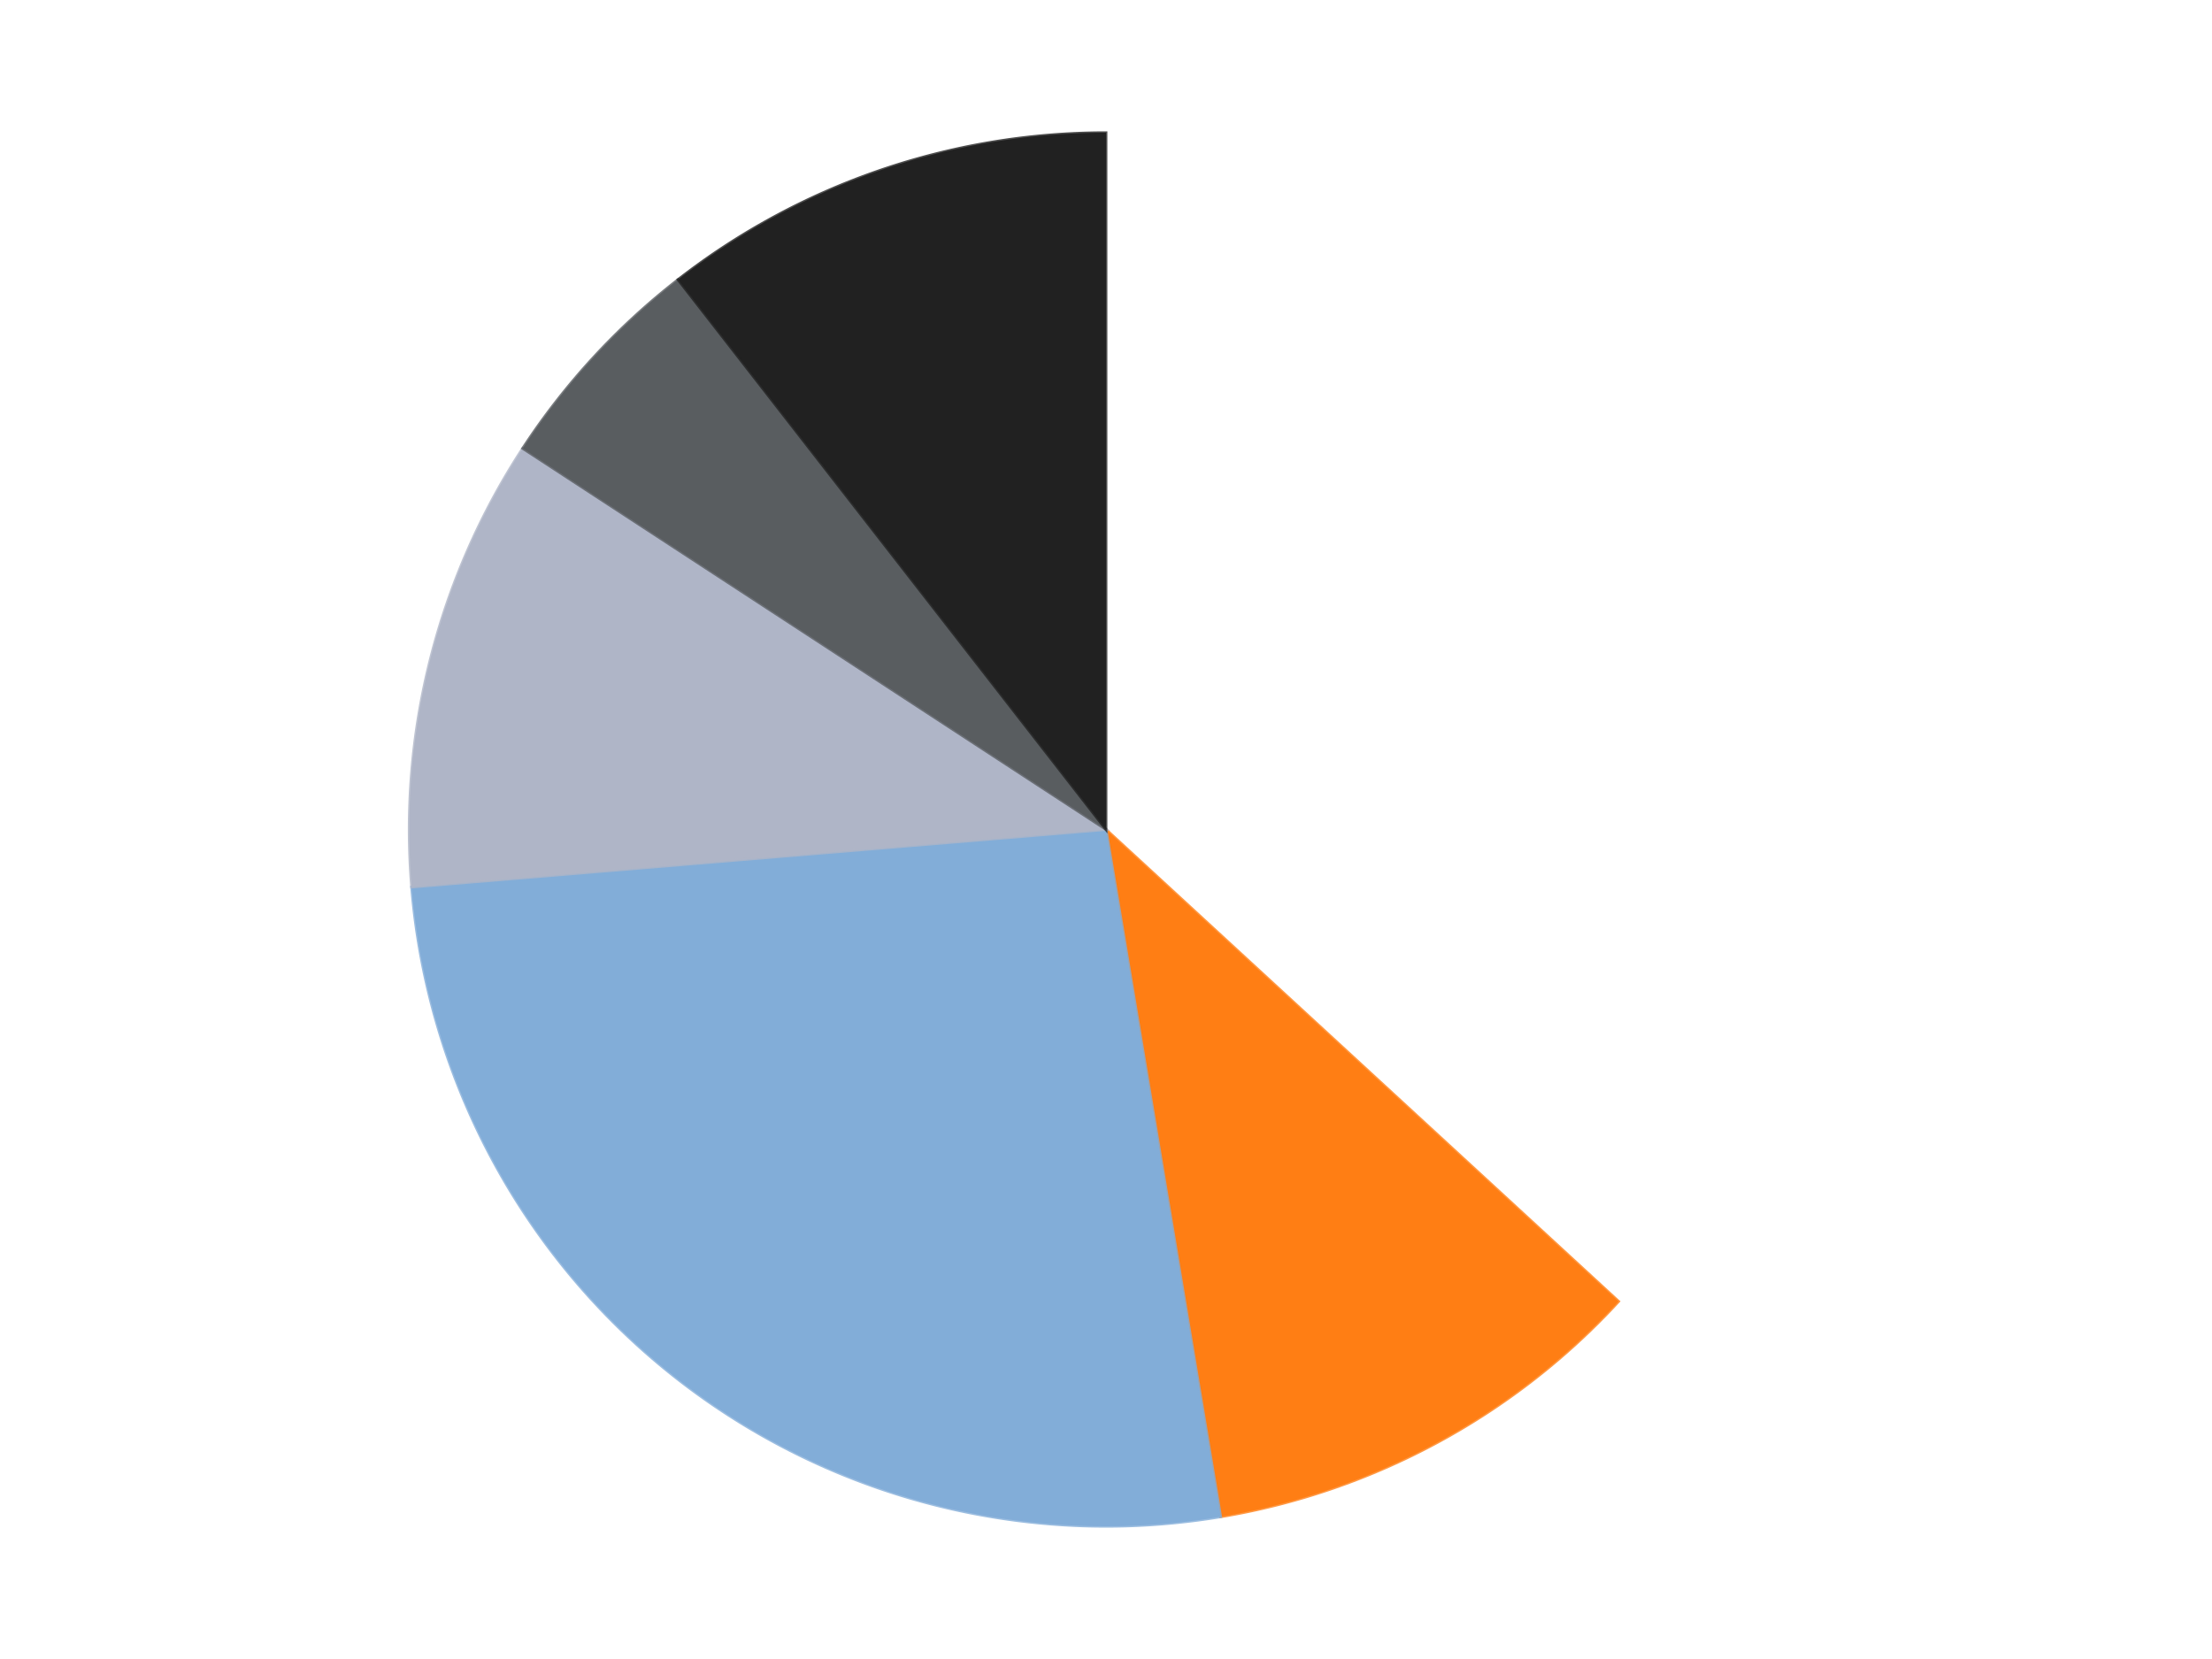 <?xml version='1.0' encoding='utf-8'?>
<svg xmlns="http://www.w3.org/2000/svg" xmlns:xlink="http://www.w3.org/1999/xlink" id="chart-f3d21a7f-b3b6-4fbe-9baf-651b9114771a" class="pygal-chart" viewBox="0 0 800 600"><!--Generated with pygal 3.0.4 (lxml) ©Kozea 2012-2016 on 2024-07-06--><!--http://pygal.org--><!--http://github.com/Kozea/pygal--><defs><style type="text/css">#chart-f3d21a7f-b3b6-4fbe-9baf-651b9114771a{-webkit-user-select:none;-webkit-font-smoothing:antialiased;font-family:Consolas,"Liberation Mono",Menlo,Courier,monospace}#chart-f3d21a7f-b3b6-4fbe-9baf-651b9114771a .title{font-family:Consolas,"Liberation Mono",Menlo,Courier,monospace;font-size:16px}#chart-f3d21a7f-b3b6-4fbe-9baf-651b9114771a .legends .legend text{font-family:Consolas,"Liberation Mono",Menlo,Courier,monospace;font-size:14px}#chart-f3d21a7f-b3b6-4fbe-9baf-651b9114771a .axis text{font-family:Consolas,"Liberation Mono",Menlo,Courier,monospace;font-size:10px}#chart-f3d21a7f-b3b6-4fbe-9baf-651b9114771a .axis text.major{font-family:Consolas,"Liberation Mono",Menlo,Courier,monospace;font-size:10px}#chart-f3d21a7f-b3b6-4fbe-9baf-651b9114771a .text-overlay text.value{font-family:Consolas,"Liberation Mono",Menlo,Courier,monospace;font-size:16px}#chart-f3d21a7f-b3b6-4fbe-9baf-651b9114771a .text-overlay text.label{font-family:Consolas,"Liberation Mono",Menlo,Courier,monospace;font-size:10px}#chart-f3d21a7f-b3b6-4fbe-9baf-651b9114771a .tooltip{font-family:Consolas,"Liberation Mono",Menlo,Courier,monospace;font-size:14px}#chart-f3d21a7f-b3b6-4fbe-9baf-651b9114771a text.no_data{font-family:Consolas,"Liberation Mono",Menlo,Courier,monospace;font-size:64px}
#chart-f3d21a7f-b3b6-4fbe-9baf-651b9114771a{background-color:transparent}#chart-f3d21a7f-b3b6-4fbe-9baf-651b9114771a path,#chart-f3d21a7f-b3b6-4fbe-9baf-651b9114771a line,#chart-f3d21a7f-b3b6-4fbe-9baf-651b9114771a rect,#chart-f3d21a7f-b3b6-4fbe-9baf-651b9114771a circle{-webkit-transition:150ms;-moz-transition:150ms;transition:150ms}#chart-f3d21a7f-b3b6-4fbe-9baf-651b9114771a .graph &gt; .background{fill:transparent}#chart-f3d21a7f-b3b6-4fbe-9baf-651b9114771a .plot &gt; .background{fill:transparent}#chart-f3d21a7f-b3b6-4fbe-9baf-651b9114771a .graph{fill:rgba(0,0,0,.87)}#chart-f3d21a7f-b3b6-4fbe-9baf-651b9114771a text.no_data{fill:rgba(0,0,0,1)}#chart-f3d21a7f-b3b6-4fbe-9baf-651b9114771a .title{fill:rgba(0,0,0,1)}#chart-f3d21a7f-b3b6-4fbe-9baf-651b9114771a .legends .legend text{fill:rgba(0,0,0,.87)}#chart-f3d21a7f-b3b6-4fbe-9baf-651b9114771a .legends .legend:hover text{fill:rgba(0,0,0,1)}#chart-f3d21a7f-b3b6-4fbe-9baf-651b9114771a .axis .line{stroke:rgba(0,0,0,1)}#chart-f3d21a7f-b3b6-4fbe-9baf-651b9114771a .axis .guide.line{stroke:rgba(0,0,0,.54)}#chart-f3d21a7f-b3b6-4fbe-9baf-651b9114771a .axis .major.line{stroke:rgba(0,0,0,.87)}#chart-f3d21a7f-b3b6-4fbe-9baf-651b9114771a .axis text.major{fill:rgba(0,0,0,1)}#chart-f3d21a7f-b3b6-4fbe-9baf-651b9114771a .axis.y .guides:hover .guide.line,#chart-f3d21a7f-b3b6-4fbe-9baf-651b9114771a .line-graph .axis.x .guides:hover .guide.line,#chart-f3d21a7f-b3b6-4fbe-9baf-651b9114771a .stackedline-graph .axis.x .guides:hover .guide.line,#chart-f3d21a7f-b3b6-4fbe-9baf-651b9114771a .xy-graph .axis.x .guides:hover .guide.line{stroke:rgba(0,0,0,1)}#chart-f3d21a7f-b3b6-4fbe-9baf-651b9114771a .axis .guides:hover text{fill:rgba(0,0,0,1)}#chart-f3d21a7f-b3b6-4fbe-9baf-651b9114771a .reactive{fill-opacity:1.0;stroke-opacity:.8;stroke-width:1}#chart-f3d21a7f-b3b6-4fbe-9baf-651b9114771a .ci{stroke:rgba(0,0,0,.87)}#chart-f3d21a7f-b3b6-4fbe-9baf-651b9114771a .reactive.active,#chart-f3d21a7f-b3b6-4fbe-9baf-651b9114771a .active .reactive{fill-opacity:0.6;stroke-opacity:.9;stroke-width:4}#chart-f3d21a7f-b3b6-4fbe-9baf-651b9114771a .ci .reactive.active{stroke-width:1.5}#chart-f3d21a7f-b3b6-4fbe-9baf-651b9114771a .series text{fill:rgba(0,0,0,1)}#chart-f3d21a7f-b3b6-4fbe-9baf-651b9114771a .tooltip rect{fill:transparent;stroke:rgba(0,0,0,1);-webkit-transition:opacity 150ms;-moz-transition:opacity 150ms;transition:opacity 150ms}#chart-f3d21a7f-b3b6-4fbe-9baf-651b9114771a .tooltip .label{fill:rgba(0,0,0,.87)}#chart-f3d21a7f-b3b6-4fbe-9baf-651b9114771a .tooltip .label{fill:rgba(0,0,0,.87)}#chart-f3d21a7f-b3b6-4fbe-9baf-651b9114771a .tooltip .legend{font-size:.8em;fill:rgba(0,0,0,.54)}#chart-f3d21a7f-b3b6-4fbe-9baf-651b9114771a .tooltip .x_label{font-size:.6em;fill:rgba(0,0,0,1)}#chart-f3d21a7f-b3b6-4fbe-9baf-651b9114771a .tooltip .xlink{font-size:.5em;text-decoration:underline}#chart-f3d21a7f-b3b6-4fbe-9baf-651b9114771a .tooltip .value{font-size:1.5em}#chart-f3d21a7f-b3b6-4fbe-9baf-651b9114771a .bound{font-size:.5em}#chart-f3d21a7f-b3b6-4fbe-9baf-651b9114771a .max-value{font-size:.75em;fill:rgba(0,0,0,.54)}#chart-f3d21a7f-b3b6-4fbe-9baf-651b9114771a .map-element{fill:transparent;stroke:rgba(0,0,0,.54) !important}#chart-f3d21a7f-b3b6-4fbe-9baf-651b9114771a .map-element .reactive{fill-opacity:inherit;stroke-opacity:inherit}#chart-f3d21a7f-b3b6-4fbe-9baf-651b9114771a .color-0,#chart-f3d21a7f-b3b6-4fbe-9baf-651b9114771a .color-0 a:visited{stroke:#F44336;fill:#F44336}#chart-f3d21a7f-b3b6-4fbe-9baf-651b9114771a .color-1,#chart-f3d21a7f-b3b6-4fbe-9baf-651b9114771a .color-1 a:visited{stroke:#3F51B5;fill:#3F51B5}#chart-f3d21a7f-b3b6-4fbe-9baf-651b9114771a .color-2,#chart-f3d21a7f-b3b6-4fbe-9baf-651b9114771a .color-2 a:visited{stroke:#009688;fill:#009688}#chart-f3d21a7f-b3b6-4fbe-9baf-651b9114771a .color-3,#chart-f3d21a7f-b3b6-4fbe-9baf-651b9114771a .color-3 a:visited{stroke:#FFC107;fill:#FFC107}#chart-f3d21a7f-b3b6-4fbe-9baf-651b9114771a .color-4,#chart-f3d21a7f-b3b6-4fbe-9baf-651b9114771a .color-4 a:visited{stroke:#FF5722;fill:#FF5722}#chart-f3d21a7f-b3b6-4fbe-9baf-651b9114771a .color-5,#chart-f3d21a7f-b3b6-4fbe-9baf-651b9114771a .color-5 a:visited{stroke:#9C27B0;fill:#9C27B0}#chart-f3d21a7f-b3b6-4fbe-9baf-651b9114771a .text-overlay .color-0 text{fill:black}#chart-f3d21a7f-b3b6-4fbe-9baf-651b9114771a .text-overlay .color-1 text{fill:black}#chart-f3d21a7f-b3b6-4fbe-9baf-651b9114771a .text-overlay .color-2 text{fill:black}#chart-f3d21a7f-b3b6-4fbe-9baf-651b9114771a .text-overlay .color-3 text{fill:black}#chart-f3d21a7f-b3b6-4fbe-9baf-651b9114771a .text-overlay .color-4 text{fill:black}#chart-f3d21a7f-b3b6-4fbe-9baf-651b9114771a .text-overlay .color-5 text{fill:black}
#chart-f3d21a7f-b3b6-4fbe-9baf-651b9114771a text.no_data{text-anchor:middle}#chart-f3d21a7f-b3b6-4fbe-9baf-651b9114771a .guide.line{fill:none}#chart-f3d21a7f-b3b6-4fbe-9baf-651b9114771a .centered{text-anchor:middle}#chart-f3d21a7f-b3b6-4fbe-9baf-651b9114771a .title{text-anchor:middle}#chart-f3d21a7f-b3b6-4fbe-9baf-651b9114771a .legends .legend text{fill-opacity:1}#chart-f3d21a7f-b3b6-4fbe-9baf-651b9114771a .axis.x text{text-anchor:middle}#chart-f3d21a7f-b3b6-4fbe-9baf-651b9114771a .axis.x:not(.web) text[transform]{text-anchor:start}#chart-f3d21a7f-b3b6-4fbe-9baf-651b9114771a .axis.x:not(.web) text[transform].backwards{text-anchor:end}#chart-f3d21a7f-b3b6-4fbe-9baf-651b9114771a .axis.y text{text-anchor:end}#chart-f3d21a7f-b3b6-4fbe-9baf-651b9114771a .axis.y text[transform].backwards{text-anchor:start}#chart-f3d21a7f-b3b6-4fbe-9baf-651b9114771a .axis.y2 text{text-anchor:start}#chart-f3d21a7f-b3b6-4fbe-9baf-651b9114771a .axis.y2 text[transform].backwards{text-anchor:end}#chart-f3d21a7f-b3b6-4fbe-9baf-651b9114771a .axis .guide.line{stroke-dasharray:4,4;stroke:black}#chart-f3d21a7f-b3b6-4fbe-9baf-651b9114771a .axis .major.guide.line{stroke-dasharray:6,6;stroke:black}#chart-f3d21a7f-b3b6-4fbe-9baf-651b9114771a .horizontal .axis.y .guide.line,#chart-f3d21a7f-b3b6-4fbe-9baf-651b9114771a .horizontal .axis.y2 .guide.line,#chart-f3d21a7f-b3b6-4fbe-9baf-651b9114771a .vertical .axis.x .guide.line{opacity:0}#chart-f3d21a7f-b3b6-4fbe-9baf-651b9114771a .horizontal .axis.always_show .guide.line,#chart-f3d21a7f-b3b6-4fbe-9baf-651b9114771a .vertical .axis.always_show .guide.line{opacity:1 !important}#chart-f3d21a7f-b3b6-4fbe-9baf-651b9114771a .axis.y .guides:hover .guide.line,#chart-f3d21a7f-b3b6-4fbe-9baf-651b9114771a .axis.y2 .guides:hover .guide.line,#chart-f3d21a7f-b3b6-4fbe-9baf-651b9114771a .axis.x .guides:hover .guide.line{opacity:1}#chart-f3d21a7f-b3b6-4fbe-9baf-651b9114771a .axis .guides:hover text{opacity:1}#chart-f3d21a7f-b3b6-4fbe-9baf-651b9114771a .nofill{fill:none}#chart-f3d21a7f-b3b6-4fbe-9baf-651b9114771a .subtle-fill{fill-opacity:.2}#chart-f3d21a7f-b3b6-4fbe-9baf-651b9114771a .dot{stroke-width:1px;fill-opacity:1;stroke-opacity:1}#chart-f3d21a7f-b3b6-4fbe-9baf-651b9114771a .dot.active{stroke-width:5px}#chart-f3d21a7f-b3b6-4fbe-9baf-651b9114771a .dot.negative{fill:transparent}#chart-f3d21a7f-b3b6-4fbe-9baf-651b9114771a text,#chart-f3d21a7f-b3b6-4fbe-9baf-651b9114771a tspan{stroke:none !important}#chart-f3d21a7f-b3b6-4fbe-9baf-651b9114771a .series text.active{opacity:1}#chart-f3d21a7f-b3b6-4fbe-9baf-651b9114771a .tooltip rect{fill-opacity:.95;stroke-width:.5}#chart-f3d21a7f-b3b6-4fbe-9baf-651b9114771a .tooltip text{fill-opacity:1}#chart-f3d21a7f-b3b6-4fbe-9baf-651b9114771a .showable{visibility:hidden}#chart-f3d21a7f-b3b6-4fbe-9baf-651b9114771a .showable.shown{visibility:visible}#chart-f3d21a7f-b3b6-4fbe-9baf-651b9114771a .gauge-background{fill:rgba(229,229,229,1);stroke:none}#chart-f3d21a7f-b3b6-4fbe-9baf-651b9114771a .bg-lines{stroke:transparent;stroke-width:2px}</style><script type="text/javascript">window.pygal = window.pygal || {};window.pygal.config = window.pygal.config || {};window.pygal.config['f3d21a7f-b3b6-4fbe-9baf-651b9114771a'] = {"allow_interruptions": false, "box_mode": "extremes", "classes": ["pygal-chart"], "css": ["file://style.css", "file://graph.css"], "defs": [], "disable_xml_declaration": false, "dots_size": 2.5, "dynamic_print_values": false, "explicit_size": false, "fill": false, "force_uri_protocol": "https", "formatter": null, "half_pie": false, "height": 600, "include_x_axis": false, "inner_radius": 0, "interpolate": null, "interpolation_parameters": {}, "interpolation_precision": 250, "inverse_y_axis": false, "js": ["//kozea.github.io/pygal.js/2.0.x/pygal-tooltips.min.js"], "legend_at_bottom": false, "legend_at_bottom_columns": null, "legend_box_size": 12, "logarithmic": false, "margin": 20, "margin_bottom": null, "margin_left": null, "margin_right": null, "margin_top": null, "max_scale": 16, "min_scale": 4, "missing_value_fill_truncation": "x", "no_data_text": "No data", "no_prefix": false, "order_min": null, "pretty_print": false, "print_labels": false, "print_values": false, "print_values_position": "center", "print_zeroes": true, "range": null, "rounded_bars": null, "secondary_range": null, "show_dots": true, "show_legend": false, "show_minor_x_labels": true, "show_minor_y_labels": true, "show_only_major_dots": false, "show_x_guides": false, "show_x_labels": true, "show_y_guides": true, "show_y_labels": true, "spacing": 10, "stack_from_top": false, "strict": false, "stroke": true, "stroke_style": null, "style": {"background": "transparent", "ci_colors": [], "colors": ["#F44336", "#3F51B5", "#009688", "#FFC107", "#FF5722", "#9C27B0", "#03A9F4", "#8BC34A", "#FF9800", "#E91E63", "#2196F3", "#4CAF50", "#FFEB3B", "#673AB7", "#00BCD4", "#CDDC39", "#9E9E9E", "#607D8B"], "dot_opacity": "1", "font_family": "Consolas, \"Liberation Mono\", Menlo, Courier, monospace", "foreground": "rgba(0, 0, 0, .87)", "foreground_strong": "rgba(0, 0, 0, 1)", "foreground_subtle": "rgba(0, 0, 0, .54)", "guide_stroke_color": "black", "guide_stroke_dasharray": "4,4", "label_font_family": "Consolas, \"Liberation Mono\", Menlo, Courier, monospace", "label_font_size": 10, "legend_font_family": "Consolas, \"Liberation Mono\", Menlo, Courier, monospace", "legend_font_size": 14, "major_guide_stroke_color": "black", "major_guide_stroke_dasharray": "6,6", "major_label_font_family": "Consolas, \"Liberation Mono\", Menlo, Courier, monospace", "major_label_font_size": 10, "no_data_font_family": "Consolas, \"Liberation Mono\", Menlo, Courier, monospace", "no_data_font_size": 64, "opacity": "1.0", "opacity_hover": "0.6", "plot_background": "transparent", "stroke_opacity": ".8", "stroke_opacity_hover": ".9", "stroke_width": "1", "stroke_width_hover": "4", "title_font_family": "Consolas, \"Liberation Mono\", Menlo, Courier, monospace", "title_font_size": 16, "tooltip_font_family": "Consolas, \"Liberation Mono\", Menlo, Courier, monospace", "tooltip_font_size": 14, "transition": "150ms", "value_background": "rgba(229, 229, 229, 1)", "value_colors": [], "value_font_family": "Consolas, \"Liberation Mono\", Menlo, Courier, monospace", "value_font_size": 16, "value_label_font_family": "Consolas, \"Liberation Mono\", Menlo, Courier, monospace", "value_label_font_size": 10}, "title": null, "tooltip_border_radius": 0, "tooltip_fancy_mode": true, "truncate_label": null, "truncate_legend": null, "width": 800, "x_label_rotation": 0, "x_labels": null, "x_labels_major": null, "x_labels_major_count": null, "x_labels_major_every": null, "x_title": null, "xrange": null, "y_label_rotation": 0, "y_labels": null, "y_labels_major": null, "y_labels_major_count": null, "y_labels_major_every": null, "y_title": null, "zero": 0, "legends": ["White", "Orange", "Medium Blue", "Light Bluish Gray", "Dark Bluish Gray", "Black"]}</script><script type="text/javascript" xlink:href="https://kozea.github.io/pygal.js/2.0.x/pygal-tooltips.min.js"/></defs><title>Pygal</title><g class="graph pie-graph vertical"><rect x="0" y="0" width="800" height="600" class="background"/><g transform="translate(20, 20)" class="plot"><rect x="0" y="0" width="760" height="560" class="background"/><g class="series serie-0 color-0"><g class="slices"><g class="slice" style="fill: #FFFFFF; stroke: #FFFFFF"><path d="M380 28 A252 252 0 0 1 565.402 450.675 L380 280 A0 0 0 0 0 380 280 z" class="slice reactive tooltip-trigger"/><desc class="value">14</desc><desc class="x centered">495.38743915853723</desc><desc class="y centered">229.38637649372583</desc></g></g></g><g class="series serie-1 color-1"><g class="slices"><g class="slice" style="fill: #FF7E14; stroke: #FF7E14"><path d="M565.402 450.675 A252 252 0 0 1 421.478 528.563 L380 280 A0 0 0 0 0 380 280 z" class="slice reactive tooltip-trigger"/><desc class="value">4</desc><desc class="x centered">439.9693715226713</desc><desc class="y centered">390.8136926520176</desc></g></g></g><g class="series serie-2 color-2"><g class="slices"><g class="slice" style="fill: #82ADD8; stroke: #82ADD8"><path d="M421.478 528.563 A252 252 0 0 1 128.861 300.81 L380 280 A0 0 0 0 0 380 280 z" class="slice reactive tooltip-trigger"/><desc class="value">10</desc><desc class="x centered">302.6091982011019</desc><desc class="y centered">379.4317041839456</desc></g></g></g><g class="series serie-3 color-3"><g class="slices"><g class="slice" style="fill: #AFB5C7; stroke: #AFB5C7"><path d="M128.861 300.81 A252 252 0 0 1 169.034 142.169 L380 280 A0 0 0 0 0 380 280 z" class="slice reactive tooltip-trigger"/><desc class="value">4</desc><desc class="x centered">257.85556649164437</desc><desc class="y centered">249.06882862025935</desc></g></g></g><g class="series serie-4 color-4"><g class="slices"><g class="slice" style="fill: #595D60; stroke: #595D60"><path d="M169.034 142.169 A252 252 0 0 1 225.218 81.137 L380 280 A0 0 0 0 0 380 280 z" class="slice reactive tooltip-trigger"/><desc class="value">2</desc><desc class="x centered">287.29878725518535</desc><desc class="y centered">194.6625219751567</desc></g></g></g><g class="series serie-5 color-5"><g class="slices"><g class="slice" style="fill: #212121; stroke: #212121"><path d="M225.218 81.137 A252 252 0 0 1 380 28 L380 280 A0 0 0 0 0 380 280 z" class="slice reactive tooltip-trigger"/><desc class="value">4</desc><desc class="x centered">339.08786688020984</desc><desc class="y centered">160.82702754572006</desc></g></g></g></g><g class="titles"/><g transform="translate(20, 20)" class="plot overlay"><g class="series serie-0 color-0"/><g class="series serie-1 color-1"/><g class="series serie-2 color-2"/><g class="series serie-3 color-3"/><g class="series serie-4 color-4"/><g class="series serie-5 color-5"/></g><g transform="translate(20, 20)" class="plot text-overlay"><g class="series serie-0 color-0"/><g class="series serie-1 color-1"/><g class="series serie-2 color-2"/><g class="series serie-3 color-3"/><g class="series serie-4 color-4"/><g class="series serie-5 color-5"/></g><g transform="translate(20, 20)" class="plot tooltip-overlay"><g transform="translate(0 0)" style="opacity: 0" class="tooltip"><rect rx="0" ry="0" width="0" height="0" class="tooltip-box"/><g class="text"/></g></g></g></svg>